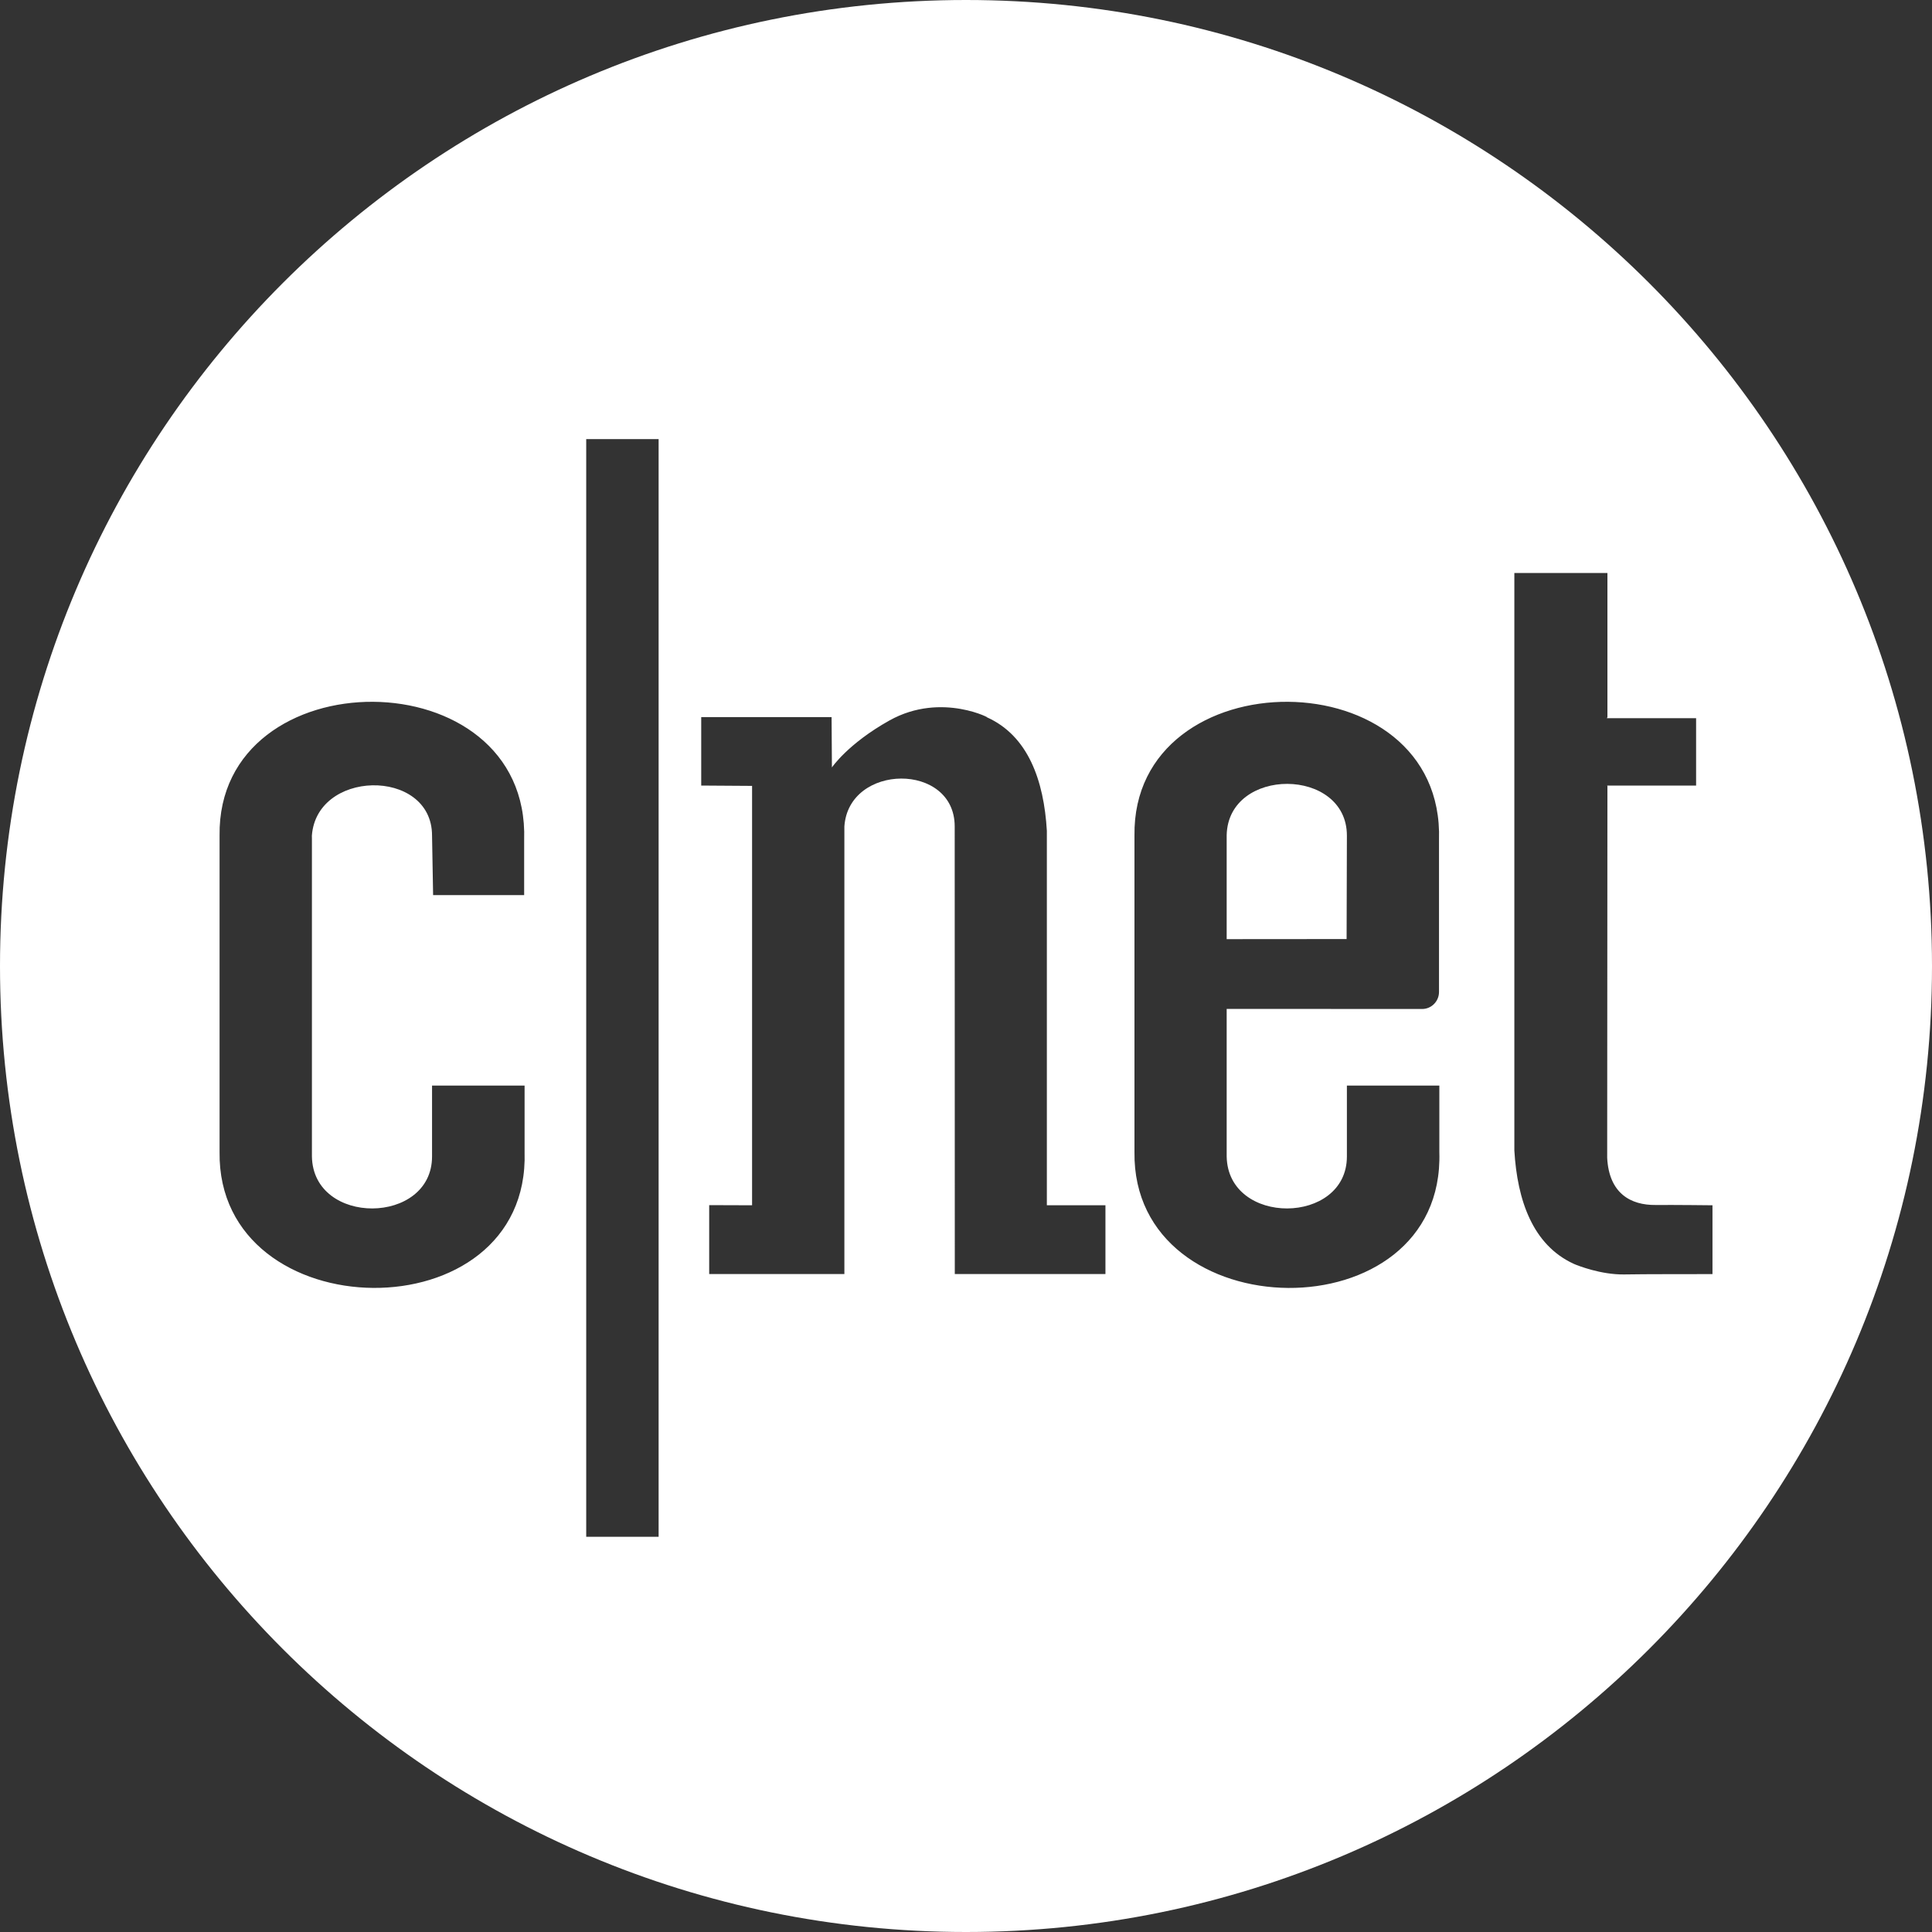 <svg width="40" height="40" viewBox="0 0 40 40" fill="none" xmlns="http://www.w3.org/2000/svg">
<rect x="0" y="0" width="40" height="40" fill="#333333" stroke="none"/>
<path d="M17.482 17.112C17.48 17.132 17.48 17.153 17.479 17.173L17.482 17.112Z" fill="white"/>
<path d="M27.886 17.3C27.886 15.88 25.43 15.868 25.397 17.29L25.397 19.444L27.88 19.442L27.886 17.3Z" fill="white"/>
<path fill-rule="evenodd" clip-rule="evenodd" d="M20 40C31.046 40 40 31.047 40 20.002C40 8.954 31.046 0 20 0C8.952 0 0 8.954 0 20.002C0 31.047 8.952 40 20 40ZM13.636 31.818V9.091H12.137V31.818H13.636ZM8.945 17.3C8.945 15.88 6.479 15.921 6.454 17.37L6.458 17.3V23.944C6.483 25.389 8.945 25.367 8.945 23.944V22.476H10.861V23.85C10.976 27.65 4.496 27.556 4.546 23.85V17.3C4.496 13.594 10.974 13.588 10.852 17.394V18.532H8.967L8.945 17.3ZM18.416 14.916C17.554 15.398 17.224 15.889 17.224 15.889L17.217 14.847H14.518V16.264L15.571 16.271V24.954L14.683 24.951V26.378H17.482V17.111C17.57 15.799 19.766 15.779 19.766 17.11L19.768 26.378H22.887V24.954H21.674V17.2C21.613 16.161 21.287 15.229 20.425 14.847C20.58 14.914 19.51 14.306 18.416 14.916ZM32.578 26.164C31.733 25.774 31.413 24.849 31.353 23.819V11.863H33.28V14.847L33.269 14.869H35.116V16.264H33.275L33.28 16.278L33.275 23.972C33.313 24.707 33.761 24.954 34.28 24.948C34.688 24.945 35.455 24.954 35.455 24.954V26.379C35.455 26.379 33.934 26.378 33.619 26.386C33.142 26.39 32.676 26.206 32.588 26.169C32.592 26.17 32.596 26.172 32.601 26.174C32.596 26.172 32.59 26.17 32.585 26.167C32.578 26.164 32.574 26.162 32.574 26.162C32.574 26.162 32.575 26.163 32.578 26.164ZM27.886 23.944V22.476L29.8 22.476V23.851C29.919 27.65 23.438 27.557 23.488 23.851V17.3C23.438 13.594 29.912 13.588 29.793 17.394V20.537C29.793 20.733 29.635 20.89 29.444 20.89L25.397 20.888V23.944C25.423 25.389 27.886 25.367 27.886 23.944Z" fill="white"/>
</svg>
